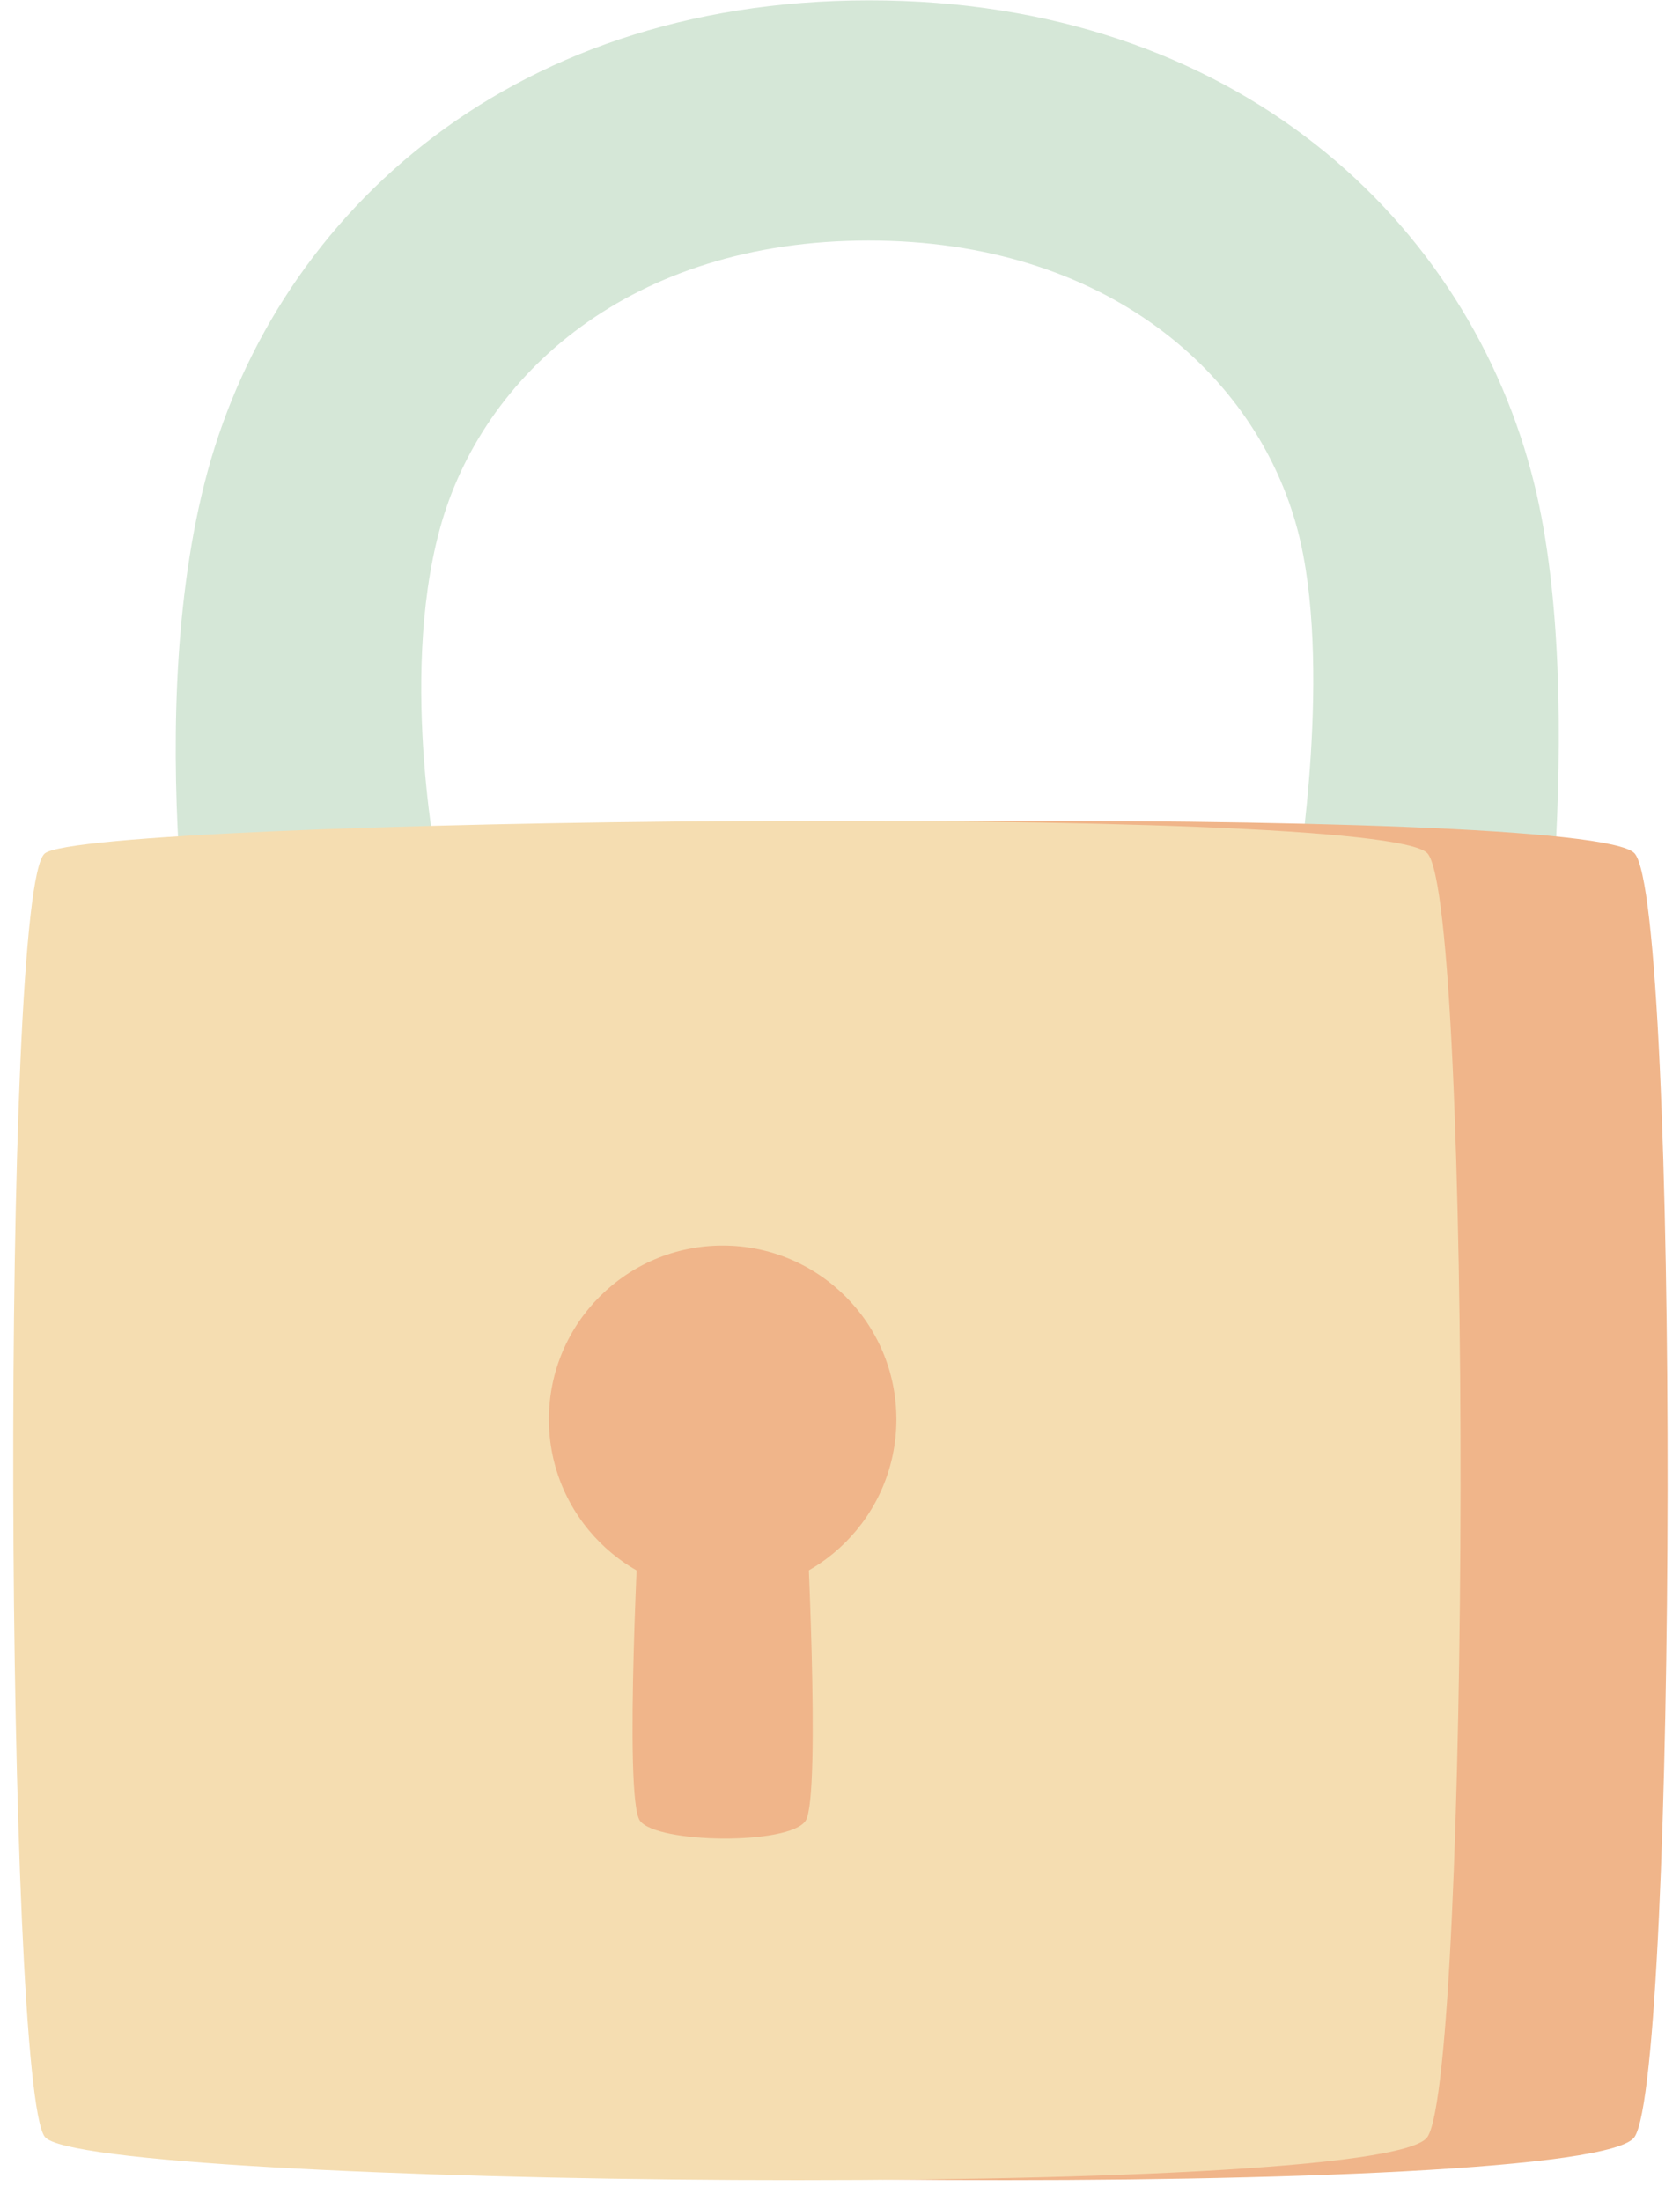 <?xml version="1.0" encoding="UTF-8"?><svg xmlns="http://www.w3.org/2000/svg" xmlns:xlink="http://www.w3.org/1999/xlink" height="257.6" preserveAspectRatio="xMidYMid meet" version="1.0" viewBox="114.2 85.0 196.7 257.6" width="196.7" zoomAndPan="magnify"><g id="change1_1"><path d="M293.836,141.634c-7.518-30.531-34.857-56.594-77.856-56.594c-43,0-70.185,26.094-77.857,56.594 c-7.538,29.961,0,68.428,0,68.428h155.714C293.836,210.062,300.303,167.894,293.836,141.634z M266.109,187.868H165.679 c0,0-4.861-22.988,0-40.895c4.949-18.227,22.482-33.82,50.216-33.82c27.732,0,45.366,15.574,50.215,33.82 C270.28,162.667,266.109,187.868,266.109,187.868z" fill="#D5E7D7"/></g><g id="change2_1"><path d="M305.582,184.876c5.324,5.955,4.992,142.66,0,150.221c-4.994,7.563-157.256,5.885-161.881,0 c-4.623-5.883-5.246-146.094,0-150.221C148.947,180.747,300.257,178.919,305.582,184.876z" fill="#F0B58A"/></g><g id="change3_1"><path d="M281.334,184.876c5.325,5.955,4.993,142.66,0,150.221c-4.993,7.563-157.256,5.885-161.881,0 c-4.623-5.883-5.246-146.094,0-150.221C124.699,180.747,276.008,178.919,281.334,184.876z" fill="#F5DDB1"/></g><g id="change2_2"><circle cx="198.81" cy="251.12" fill="#F0B58A" r="20.344"/></g><g id="change2_3"><path d="M208.524,298.095c-1.877,2.867-17.439,2.684-19.395,0c-1.955-2.682,0-37.484,0-37.484h19.395 C208.524,260.61,210.401,295.229,208.524,298.095z" fill="#F0B58A"/></g></svg>